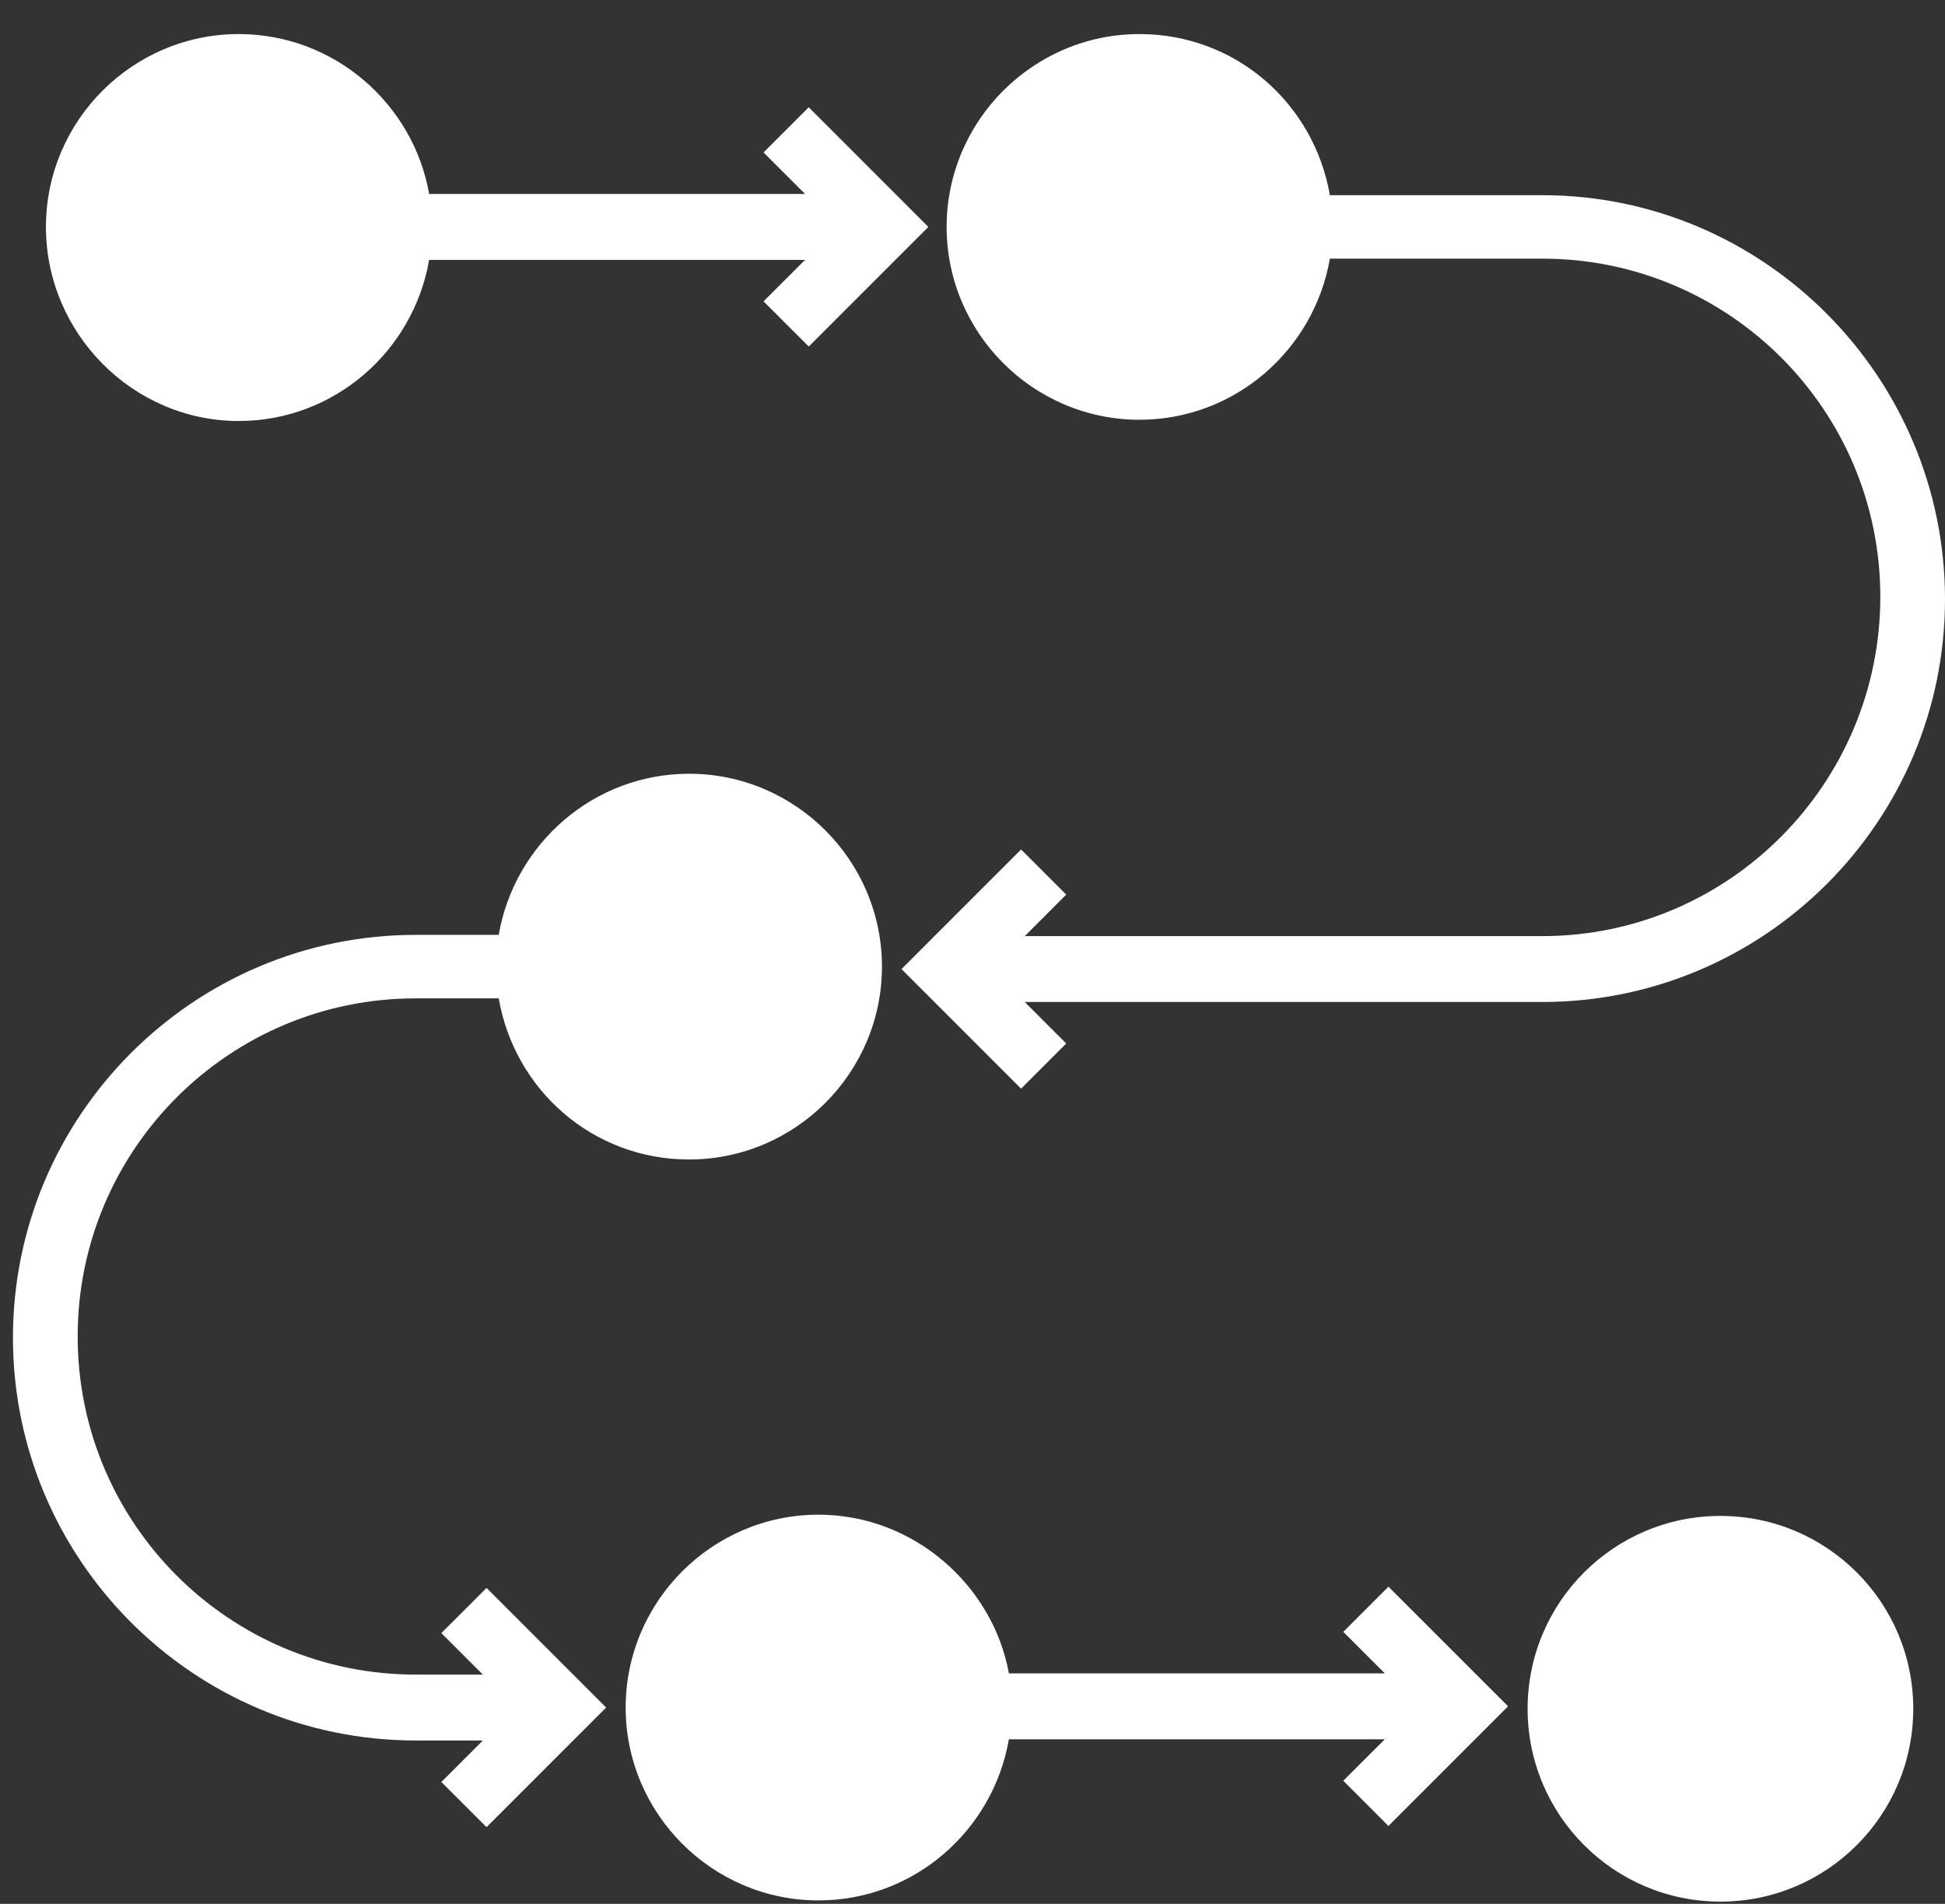 <svg width="47" height="46" viewBox="0 0 47 46" fill="none" xmlns="http://www.w3.org/2000/svg">
<rect x="0" y="0" width="47" height="46" fill="#333333" stroke="none"/>
<path d="M5.77 10.172C8.07 10.172 9.987 8.491 10.37 6.279H19.454L18.451 7.282L19.543 8.373L22.433 5.483L19.543 2.592L18.451 3.684L19.454 4.686H10.37C9.987 2.504 8.07 0.823 5.77 0.823C3.204 0.823 1.11 2.917 1.11 5.483C1.11 8.048 3.204 10.172 5.77 10.172Z" fill="white"/>
<path d="M37.267 4.716H32.136C31.752 2.504 29.865 0.823 27.535 0.823C24.969 0.823 22.875 2.917 22.875 5.483C22.875 8.048 24.969 10.142 27.535 10.142C29.835 10.142 31.752 8.461 32.136 6.249H37.267C41.78 6.249 45.437 9.906 45.437 14.419C45.437 18.931 41.78 22.618 37.267 22.618H24.763L25.765 21.615L24.674 20.524L21.784 23.414L24.674 26.304L25.765 25.213L24.763 24.21H37.267C42.635 24.21 47 19.845 47 14.478C47 9.11 42.635 4.716 37.267 4.716Z" fill="white"/>
<path d="M41.573 45.946C44.147 45.946 46.233 43.86 46.233 41.286C46.233 38.713 44.147 36.627 41.573 36.627C39 36.627 36.914 38.713 36.914 41.286C36.914 43.86 39 45.946 41.573 45.946Z" fill="white"/>
<path d="M19.778 36.597C17.213 36.597 15.119 38.691 15.119 41.257C15.119 43.823 17.213 45.917 19.778 45.917C22.079 45.917 23.996 44.236 24.379 42.024H33.463L32.46 43.026L33.551 44.118L36.442 41.227L33.551 38.337L32.46 39.428L33.463 40.431H24.379C23.996 38.308 22.079 36.597 19.778 36.597Z" fill="white"/>
<path d="M10.046 42.053H11.668L10.665 43.056L11.757 44.147L14.647 41.257L11.757 38.367L10.665 39.458L11.668 40.461H10.046C5.534 40.461 1.877 36.804 1.877 32.291C1.877 27.779 5.534 24.122 10.046 24.122H12.051C12.435 26.334 14.322 28.015 16.652 28.015C19.218 28.015 21.312 25.921 21.312 23.355C21.312 20.789 19.218 18.695 16.652 18.695C14.352 18.695 12.435 20.376 12.051 22.588H10.046C4.678 22.588 0.313 26.953 0.313 32.321C0.313 37.688 4.678 42.053 10.046 42.053Z" fill="white"/>
</svg>
